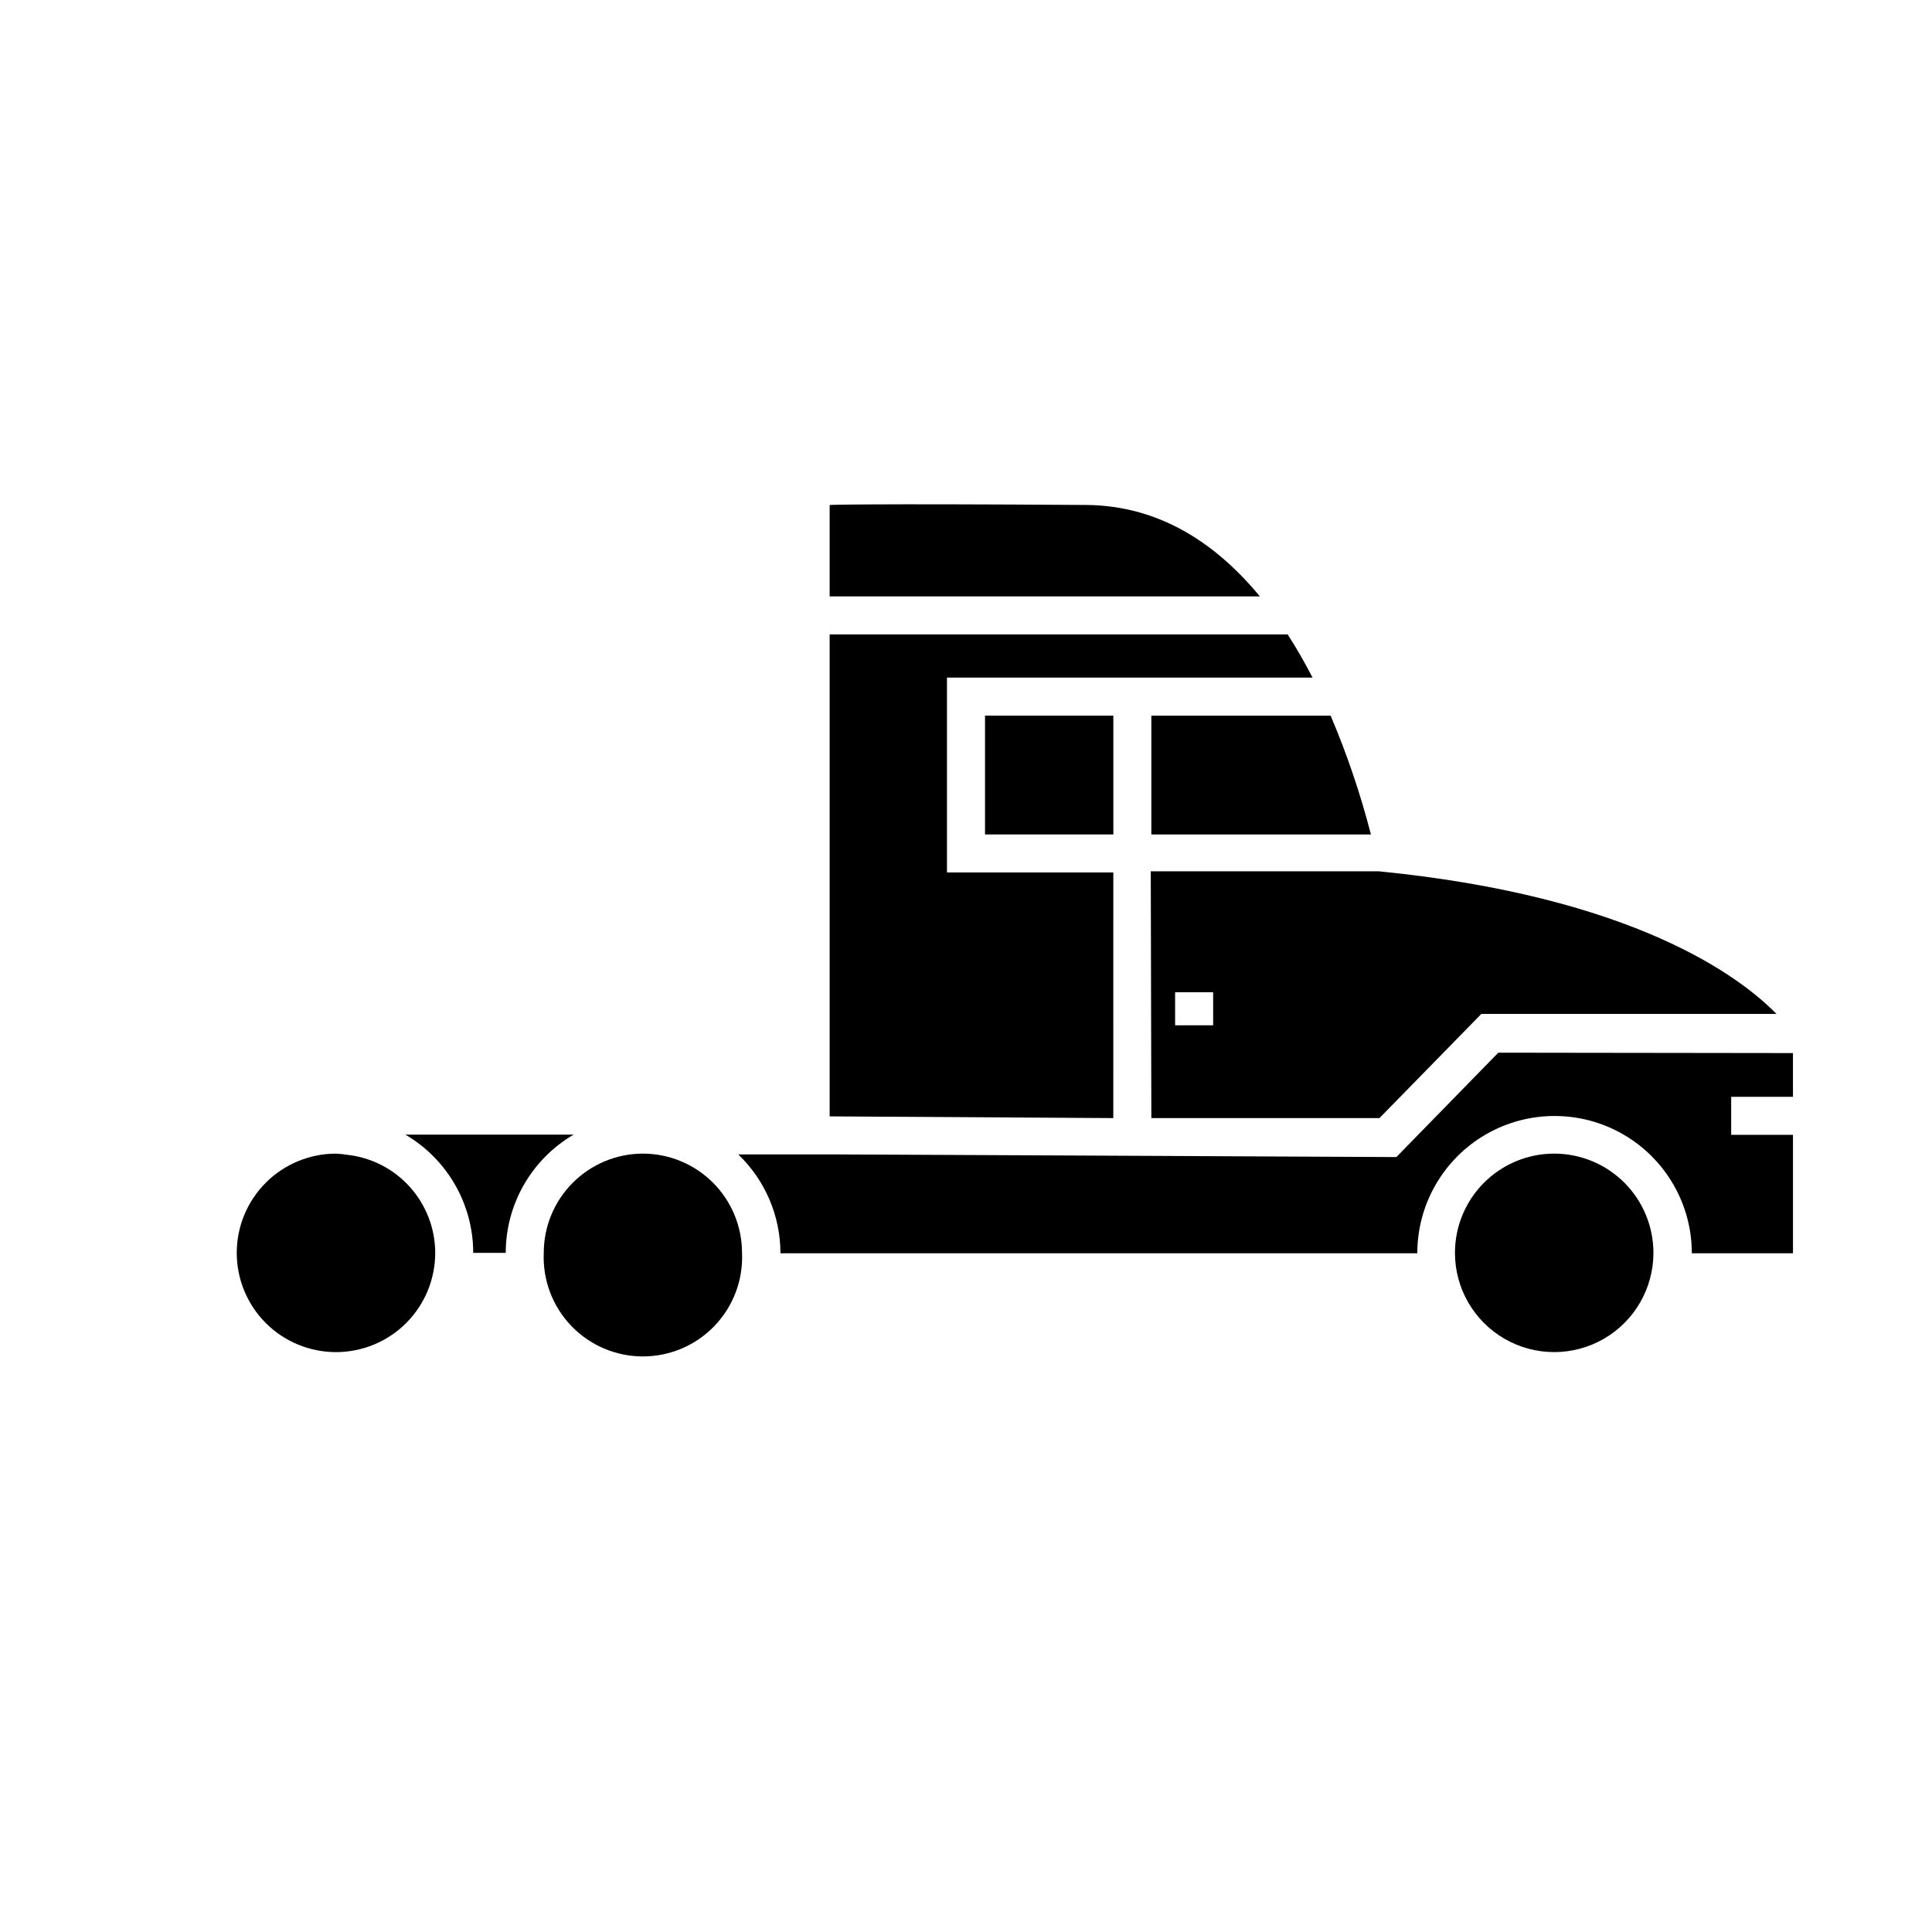 <?xml version="1.0" encoding="UTF-8"?>
<!-- Uploaded to: SVG Repo, www.svgrepo.com, Generator: SVG Repo Mixer Tools -->
<svg fill="#000000" width="800px" height="800px" version="1.1" viewBox="144 144 512 512" xmlns="http://www.w3.org/2000/svg">
 <g>
  <path d="m296.01 444.69h-44.586c11.133 6.512 17.98 18.438 17.984 31.336h8.617c0.004-12.898 6.852-24.824 17.984-31.336z"/>
  <path d="m439.04 375.21h-44.082v-51.641h96.883c-2.016-3.879-4.18-7.707-6.602-11.438h-121.37v-10.078l114.01 0.004c-11.387-13.805-26.398-24.082-45.996-24.234-60.457-0.402-68.016 0-68.016 0v162.03l75.168 0.453z"/>
  <path d="m449.12 440.3h60.457l27.004-27.609h78.191c-9.574-9.773-37.633-31.086-105.35-37.785h-60.457zm6.297-33.355h10.078v8.766l-10.078 0.004z"/>
  <path d="m449.12 365.14h58.188c-2.766-10.75-6.336-21.277-10.68-31.488h-47.508z"/>
  <path d="m602.78 434.66h16.375v-11.586l-78.09-0.102-21.211 21.715-5.793 5.945-150.09-0.707h-24.336c7.144 6.844 11.188 16.305 11.188 26.199h168.78-0.004c0-12.996 6.934-25.004 18.188-31.504 11.254-6.496 25.121-6.496 36.375 0 11.258 6.5 18.188 18.508 18.188 31.504h26.805v-31.387h-16.375z"/>
  <path d="m405.04 333.65h34.008v31.488h-34.008z"/>
  <path d="m236.01 450.03c-0.984-0.152-1.977-0.254-2.973-0.305-6.973 0-13.664 2.773-18.594 7.703-4.934 4.934-7.703 11.621-7.703 18.598 0 6.977 2.769 13.664 7.703 18.598 4.93 4.93 11.621 7.699 18.594 7.699 6.977 0 13.664-2.769 18.598-7.699 4.93-4.934 7.703-11.621 7.703-18.598-0.012-6.445-2.398-12.656-6.699-17.453-4.305-4.797-10.223-7.836-16.629-8.543z"/>
  <path d="m314.35 449.72c-6.969 0.016-13.645 2.793-18.562 7.723-4.922 4.93-7.688 11.613-7.688 18.578-0.312 7.168 2.316 14.152 7.277 19.336 4.961 5.184 11.824 8.113 18.996 8.113 7.176 0 14.039-2.93 19-8.113s7.59-12.168 7.273-19.336c0-6.977-2.769-13.664-7.703-18.598-4.93-4.93-11.621-7.703-18.594-7.703z"/>
  <path d="m555.88 449.72c-6.977 0-13.664 2.773-18.598 7.703-4.934 4.934-7.703 11.621-7.703 18.598 0 9.395 5.012 18.078 13.148 22.777 8.137 4.695 18.164 4.695 26.301 0 8.137-4.699 13.148-13.383 13.148-22.777 0-6.977-2.769-13.664-7.703-18.598-4.93-4.93-11.621-7.703-18.594-7.703z"/>
 </g>
</svg>